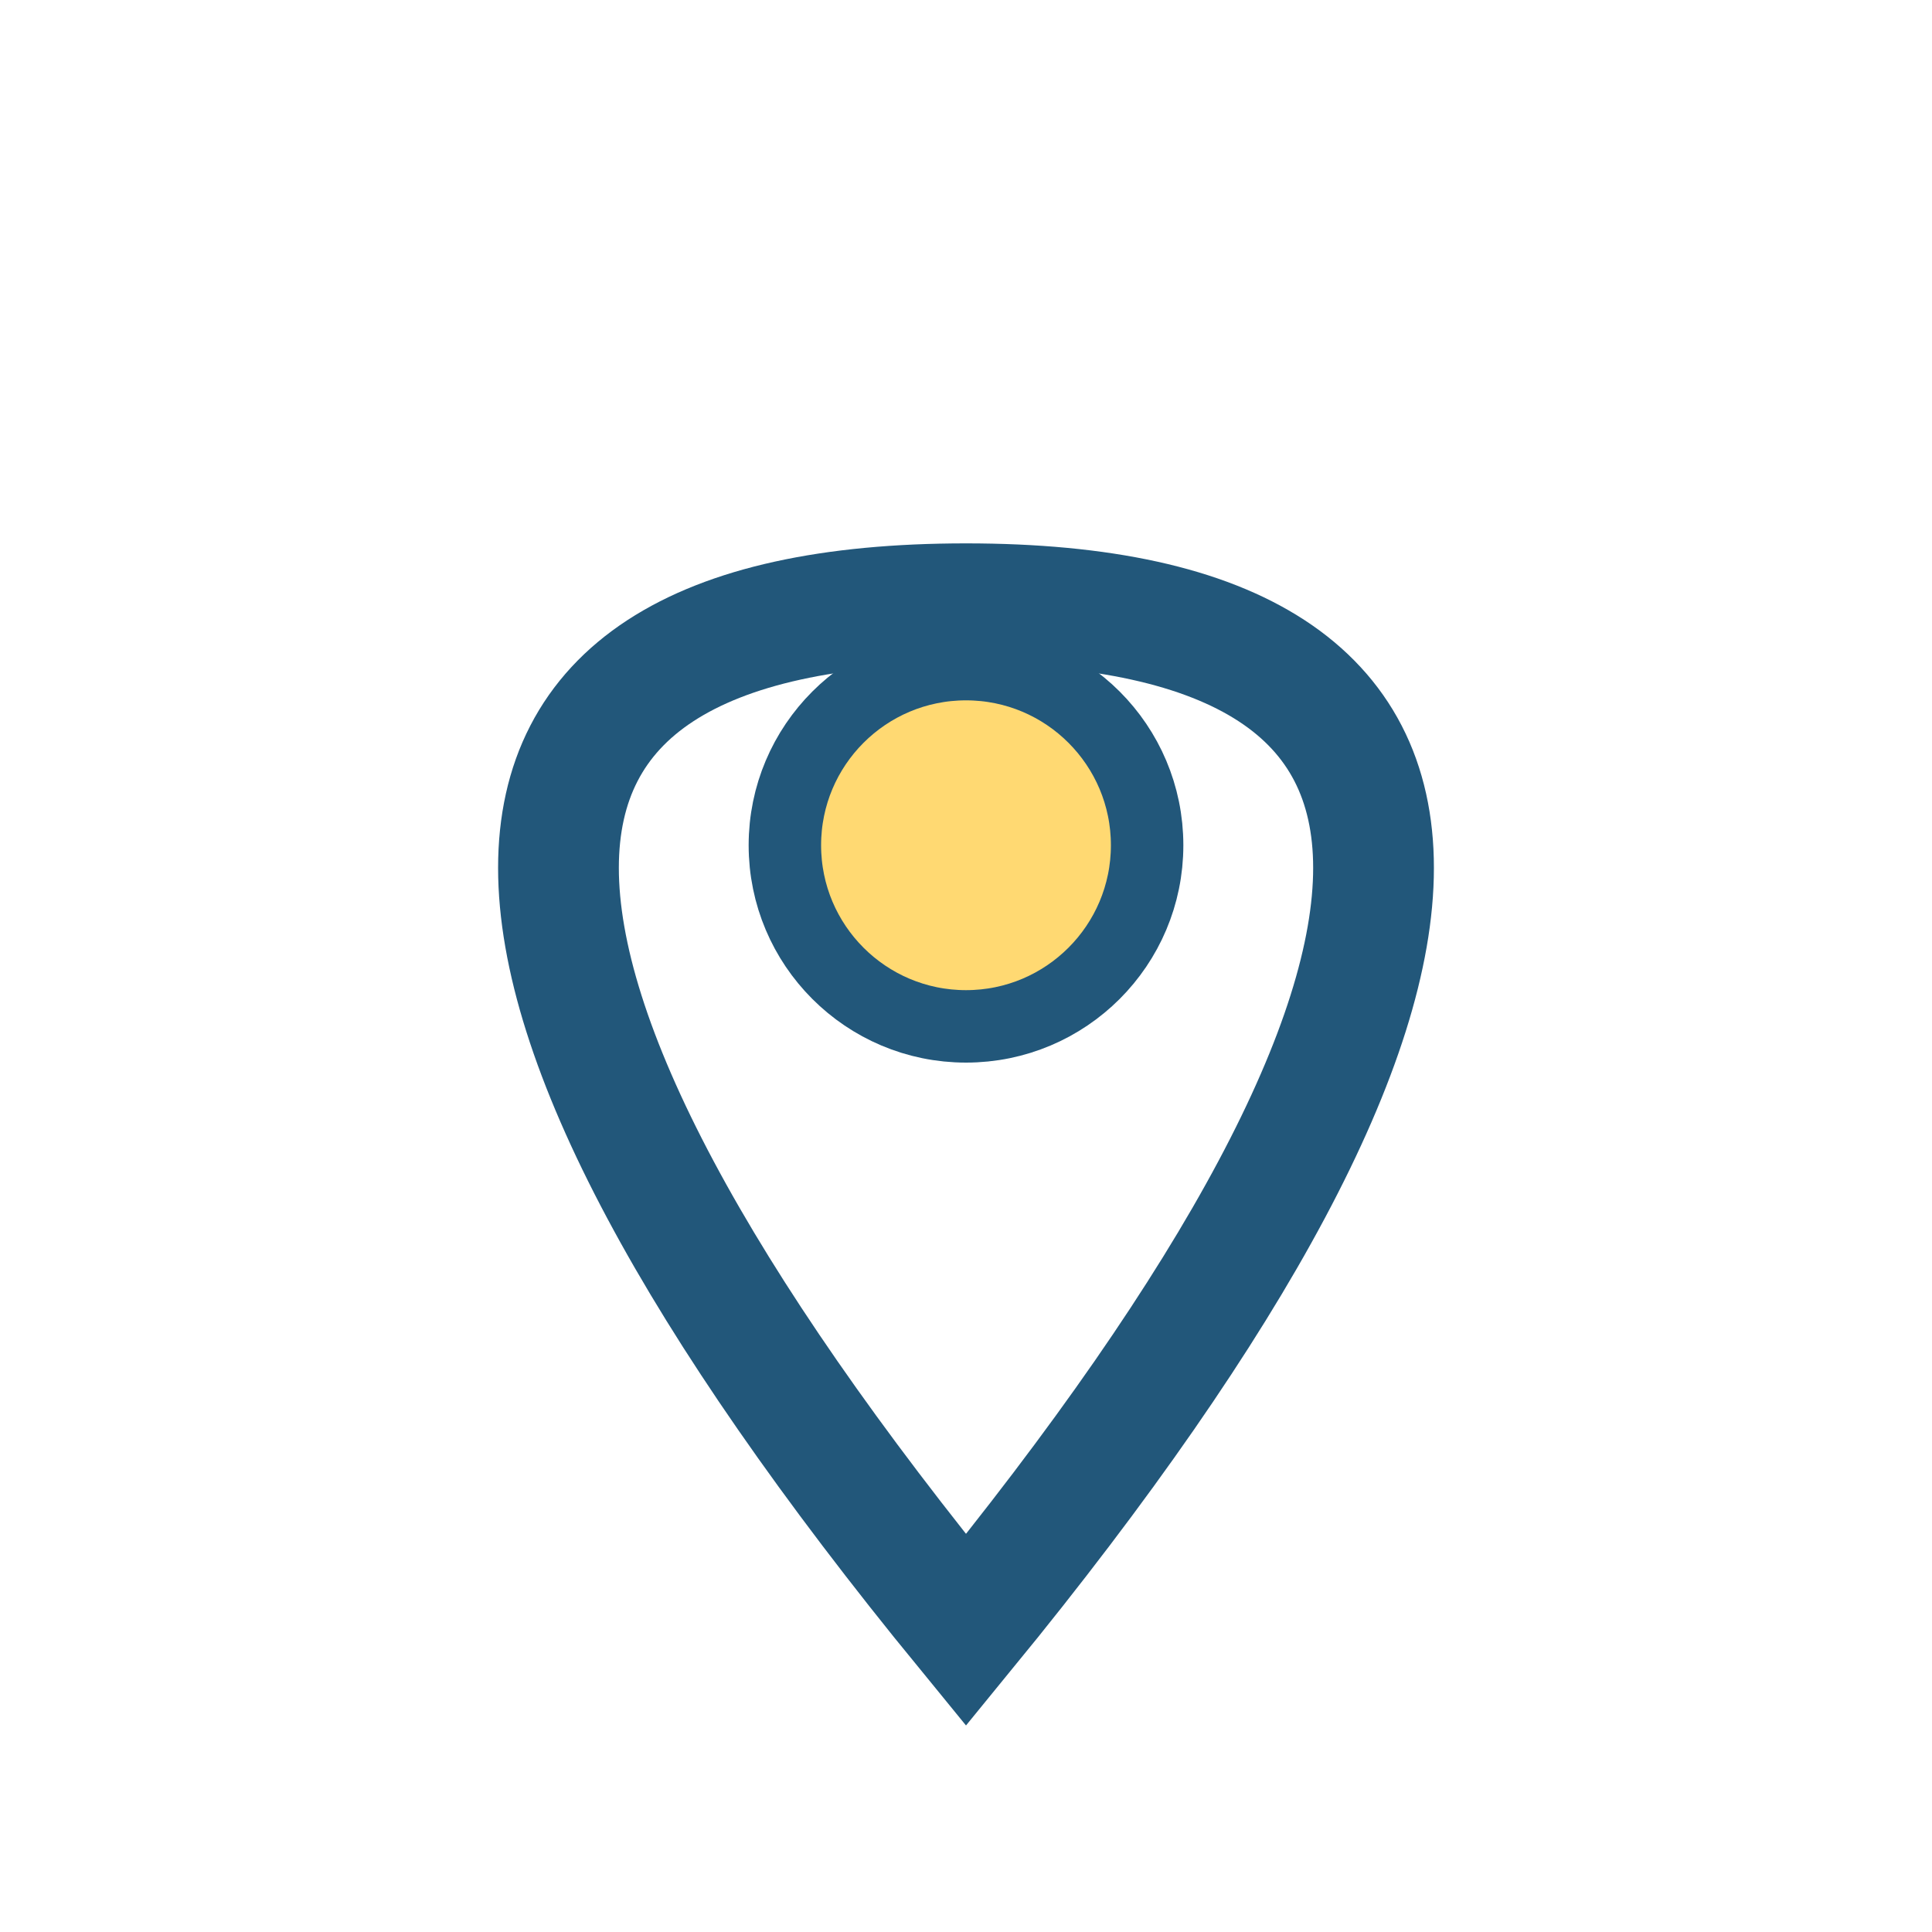 <?xml version="1.0" encoding="UTF-8"?>
<svg xmlns="http://www.w3.org/2000/svg" width="32" height="32" viewBox="0 0 32 32"><path d="M16 27c9-11 9-17 0-17s-9 6 0 17z" fill="none" stroke="#22577A" stroke-width="2"/><circle cx="16" cy="14" r="3" fill="#FFD972" stroke="#22577A" stroke-width="1.2"/></svg>